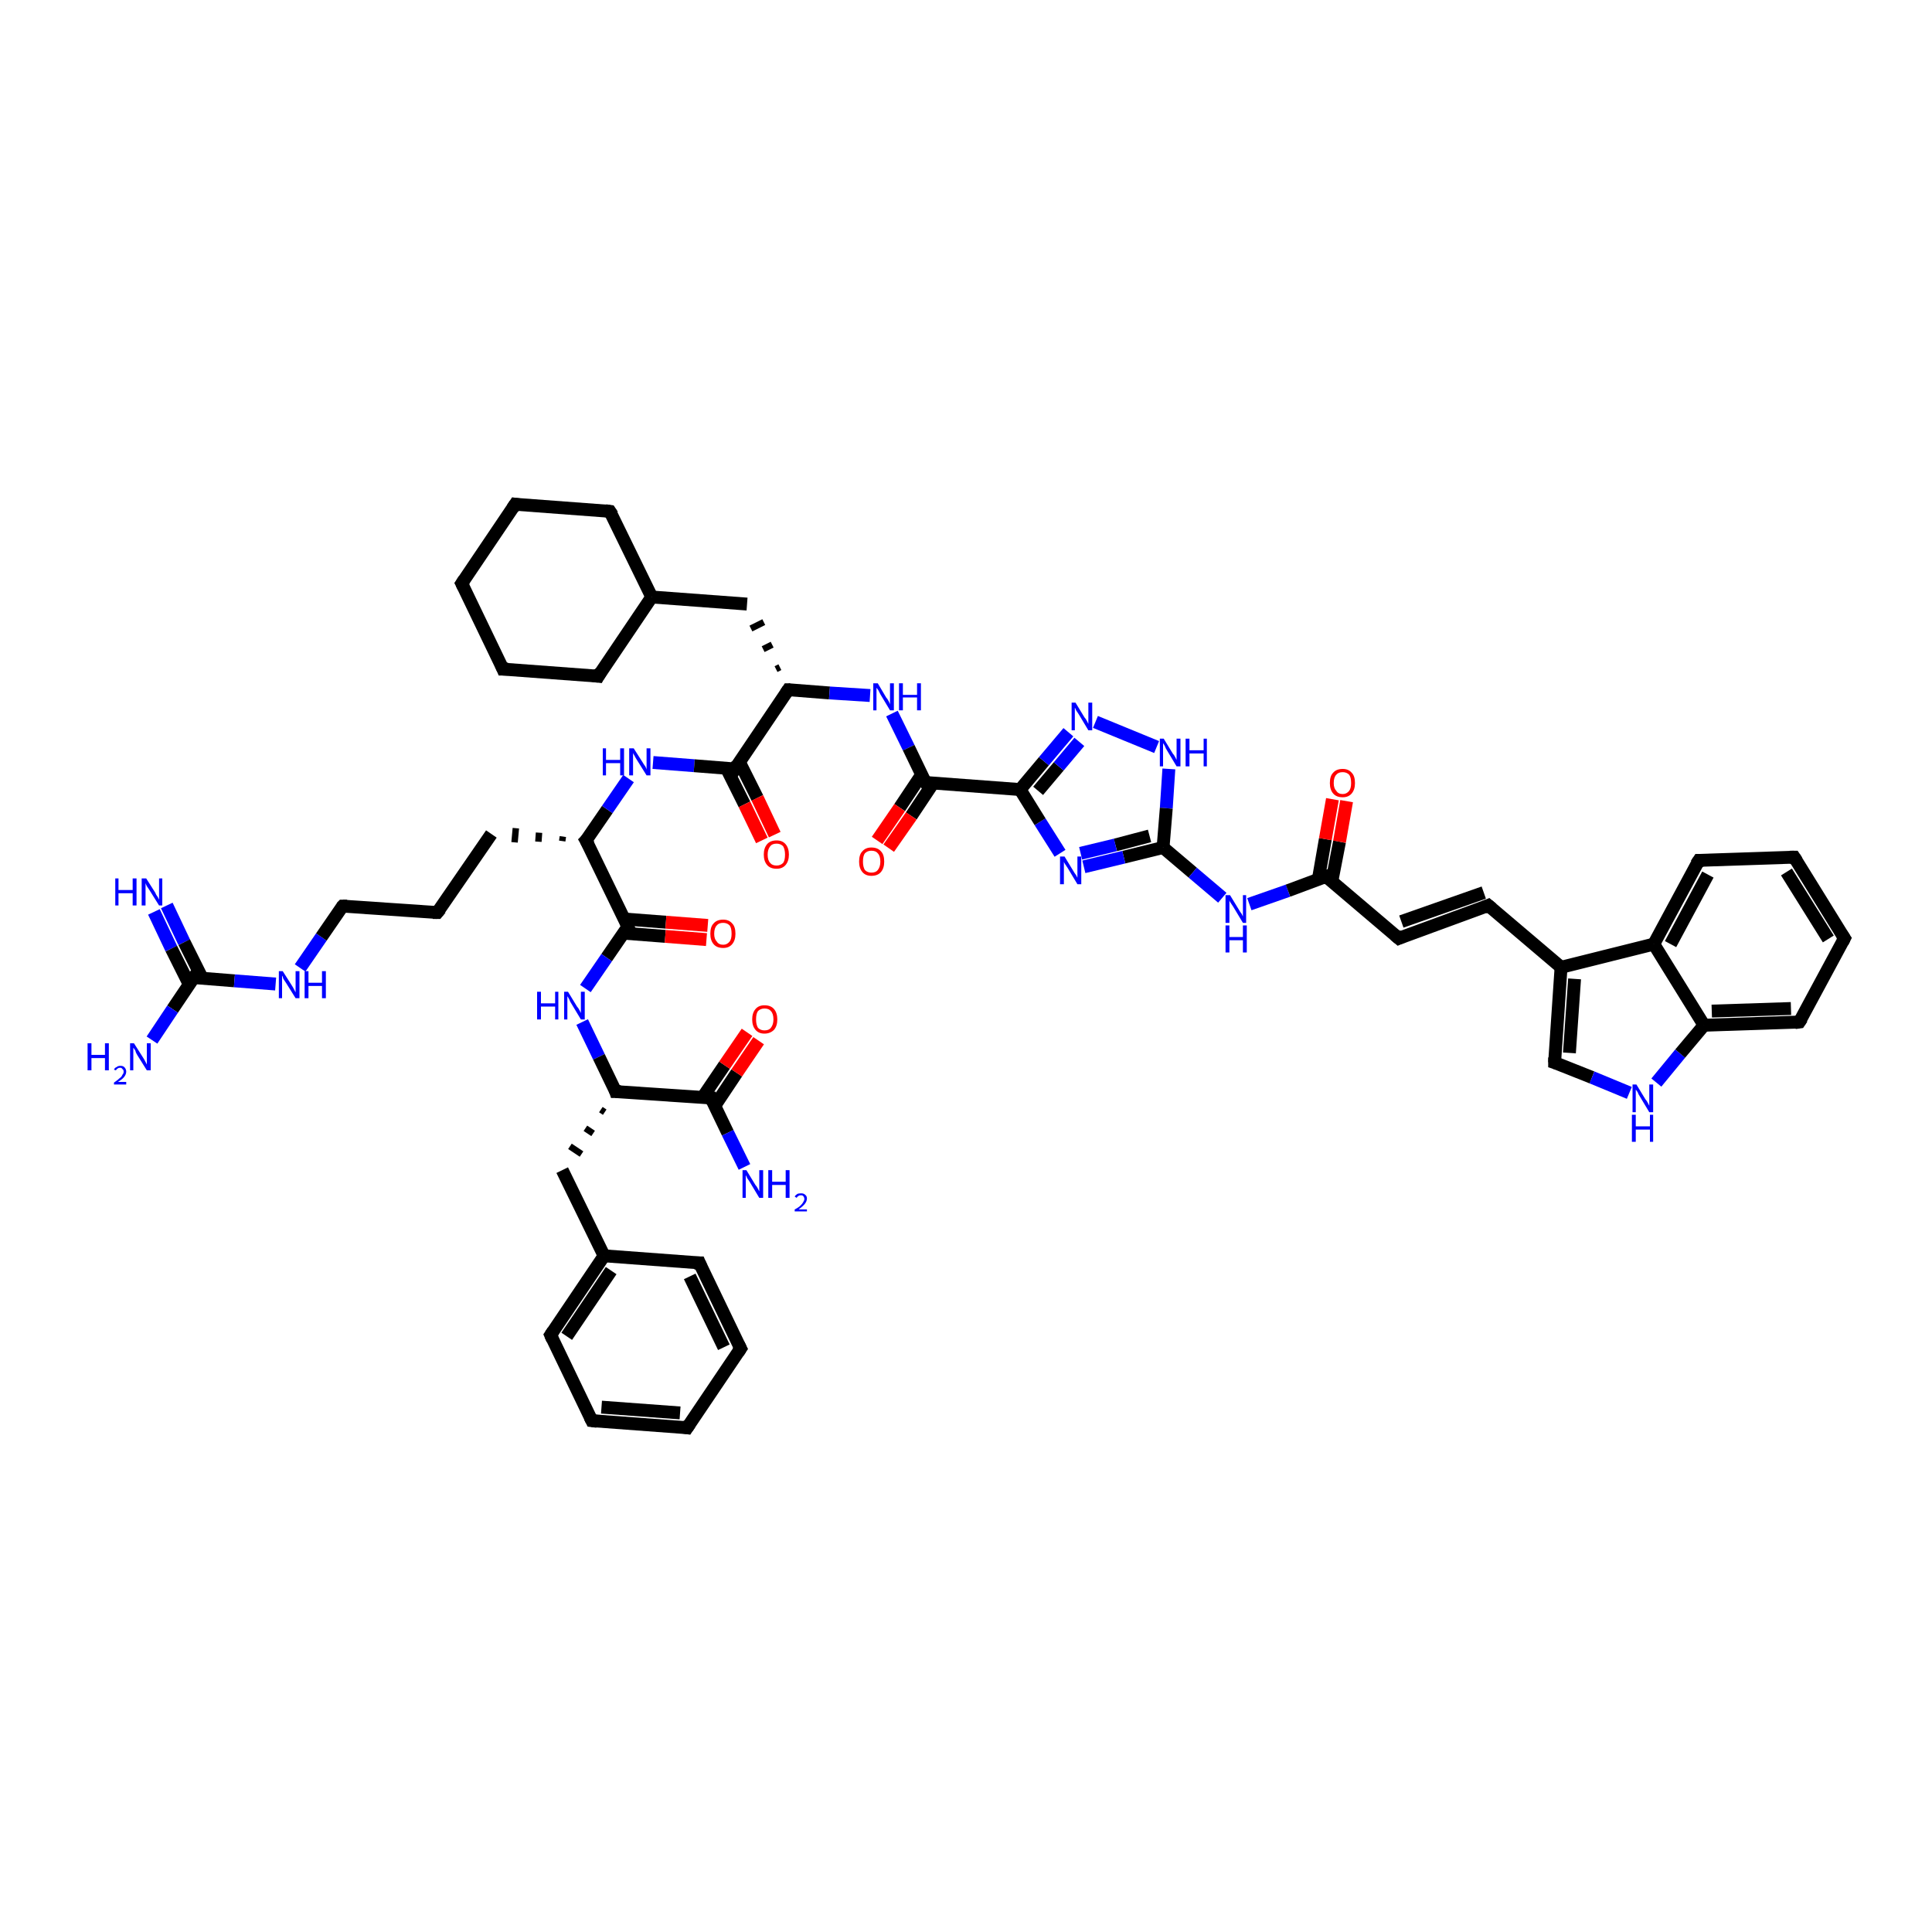 <?xml version='1.0' encoding='iso-8859-1'?>
<svg version='1.1' baseProfile='full'
              xmlns='http://www.w3.org/2000/svg'
                      xmlns:rdkit='http://www.rdkit.org/xml'
                      xmlns:xlink='http://www.w3.org/1999/xlink'
                  xml:space='preserve'
width='300px' height='300px' viewBox='0 0 300 300'>
<!-- END OF HEADER -->
<rect style='opacity:1.0;fill:#FFFFFF;stroke:none' width='300.0' height='300.0' x='0.0' y='0.0'> </rect>
<path class='bond-0 atom-0 atom-1' d='M 25.9,140.6 L 28.6,146.3' style='fill:none;fill-rule:evenodd;stroke:#0000FF;stroke-width:2.0px;stroke-linecap:butt;stroke-linejoin:miter;stroke-opacity:1' />
<path class='bond-0 atom-0 atom-1' d='M 28.6,146.3 L 31.4,151.9' style='fill:none;fill-rule:evenodd;stroke:#000000;stroke-width:2.0px;stroke-linecap:butt;stroke-linejoin:miter;stroke-opacity:1' />
<path class='bond-0 atom-0 atom-1' d='M 23.9,141.6 L 26.6,147.3' style='fill:none;fill-rule:evenodd;stroke:#0000FF;stroke-width:2.0px;stroke-linecap:butt;stroke-linejoin:miter;stroke-opacity:1' />
<path class='bond-0 atom-0 atom-1' d='M 26.6,147.3 L 29.4,152.9' style='fill:none;fill-rule:evenodd;stroke:#000000;stroke-width:2.0px;stroke-linecap:butt;stroke-linejoin:miter;stroke-opacity:1' />
<path class='bond-1 atom-1 atom-2' d='M 30.1,151.8 L 26.8,156.7' style='fill:none;fill-rule:evenodd;stroke:#000000;stroke-width:2.0px;stroke-linecap:butt;stroke-linejoin:miter;stroke-opacity:1' />
<path class='bond-1 atom-1 atom-2' d='M 26.8,156.7 L 23.6,161.5' style='fill:none;fill-rule:evenodd;stroke:#0000FF;stroke-width:2.0px;stroke-linecap:butt;stroke-linejoin:miter;stroke-opacity:1' />
<path class='bond-2 atom-1 atom-3' d='M 30.1,151.8 L 36.4,152.3' style='fill:none;fill-rule:evenodd;stroke:#000000;stroke-width:2.0px;stroke-linecap:butt;stroke-linejoin:miter;stroke-opacity:1' />
<path class='bond-2 atom-1 atom-3' d='M 36.4,152.3 L 42.8,152.8' style='fill:none;fill-rule:evenodd;stroke:#0000FF;stroke-width:2.0px;stroke-linecap:butt;stroke-linejoin:miter;stroke-opacity:1' />
<path class='bond-3 atom-3 atom-4' d='M 46.6,150.3 L 49.9,145.5' style='fill:none;fill-rule:evenodd;stroke:#0000FF;stroke-width:2.0px;stroke-linecap:butt;stroke-linejoin:miter;stroke-opacity:1' />
<path class='bond-3 atom-3 atom-4' d='M 49.9,145.5 L 53.2,140.7' style='fill:none;fill-rule:evenodd;stroke:#000000;stroke-width:2.0px;stroke-linecap:butt;stroke-linejoin:miter;stroke-opacity:1' />
<path class='bond-4 atom-4 atom-5' d='M 53.2,140.7 L 67.9,141.7' style='fill:none;fill-rule:evenodd;stroke:#000000;stroke-width:2.0px;stroke-linecap:butt;stroke-linejoin:miter;stroke-opacity:1' />
<path class='bond-5 atom-5 atom-6' d='M 67.9,141.7 L 76.3,129.5' style='fill:none;fill-rule:evenodd;stroke:#000000;stroke-width:2.0px;stroke-linecap:butt;stroke-linejoin:miter;stroke-opacity:1' />
<path class='bond-6 atom-7 atom-6' d='M 87.4,129.9 L 87.3,130.6' style='fill:none;fill-rule:evenodd;stroke:#000000;stroke-width:1.0px;stroke-linecap:butt;stroke-linejoin:miter;stroke-opacity:1' />
<path class='bond-6 atom-7 atom-6' d='M 83.7,129.3 L 83.6,130.7' style='fill:none;fill-rule:evenodd;stroke:#000000;stroke-width:1.0px;stroke-linecap:butt;stroke-linejoin:miter;stroke-opacity:1' />
<path class='bond-6 atom-7 atom-6' d='M 80.1,128.6 L 79.9,130.8' style='fill:none;fill-rule:evenodd;stroke:#000000;stroke-width:1.0px;stroke-linecap:butt;stroke-linejoin:miter;stroke-opacity:1' />
<path class='bond-7 atom-7 atom-8' d='M 91.0,130.5 L 94.3,125.7' style='fill:none;fill-rule:evenodd;stroke:#000000;stroke-width:2.0px;stroke-linecap:butt;stroke-linejoin:miter;stroke-opacity:1' />
<path class='bond-7 atom-7 atom-8' d='M 94.3,125.7 L 97.6,120.9' style='fill:none;fill-rule:evenodd;stroke:#0000FF;stroke-width:2.0px;stroke-linecap:butt;stroke-linejoin:miter;stroke-opacity:1' />
<path class='bond-8 atom-8 atom-9' d='M 101.4,118.4 L 107.8,118.9' style='fill:none;fill-rule:evenodd;stroke:#0000FF;stroke-width:2.0px;stroke-linecap:butt;stroke-linejoin:miter;stroke-opacity:1' />
<path class='bond-8 atom-8 atom-9' d='M 107.8,118.9 L 114.1,119.4' style='fill:none;fill-rule:evenodd;stroke:#000000;stroke-width:2.0px;stroke-linecap:butt;stroke-linejoin:miter;stroke-opacity:1' />
<path class='bond-9 atom-9 atom-10' d='M 112.8,119.3 L 115.6,124.9' style='fill:none;fill-rule:evenodd;stroke:#000000;stroke-width:2.0px;stroke-linecap:butt;stroke-linejoin:miter;stroke-opacity:1' />
<path class='bond-9 atom-9 atom-10' d='M 115.6,124.9 L 118.3,130.5' style='fill:none;fill-rule:evenodd;stroke:#FF0000;stroke-width:2.0px;stroke-linecap:butt;stroke-linejoin:miter;stroke-opacity:1' />
<path class='bond-9 atom-9 atom-10' d='M 114.8,118.3 L 117.6,123.9' style='fill:none;fill-rule:evenodd;stroke:#000000;stroke-width:2.0px;stroke-linecap:butt;stroke-linejoin:miter;stroke-opacity:1' />
<path class='bond-9 atom-9 atom-10' d='M 117.6,123.9 L 120.3,129.6' style='fill:none;fill-rule:evenodd;stroke:#FF0000;stroke-width:2.0px;stroke-linecap:butt;stroke-linejoin:miter;stroke-opacity:1' />
<path class='bond-10 atom-9 atom-11' d='M 114.1,119.4 L 122.4,107.1' style='fill:none;fill-rule:evenodd;stroke:#000000;stroke-width:2.0px;stroke-linecap:butt;stroke-linejoin:miter;stroke-opacity:1' />
<path class='bond-11 atom-11 atom-12' d='M 121.1,103.6 L 120.5,103.9' style='fill:none;fill-rule:evenodd;stroke:#000000;stroke-width:1.0px;stroke-linecap:butt;stroke-linejoin:miter;stroke-opacity:1' />
<path class='bond-11 atom-11 atom-12' d='M 119.9,100.1 L 118.5,100.8' style='fill:none;fill-rule:evenodd;stroke:#000000;stroke-width:1.0px;stroke-linecap:butt;stroke-linejoin:miter;stroke-opacity:1' />
<path class='bond-11 atom-11 atom-12' d='M 118.6,96.6 L 116.6,97.6' style='fill:none;fill-rule:evenodd;stroke:#000000;stroke-width:1.0px;stroke-linecap:butt;stroke-linejoin:miter;stroke-opacity:1' />
<path class='bond-12 atom-12 atom-13' d='M 116.0,93.8 L 101.2,92.7' style='fill:none;fill-rule:evenodd;stroke:#000000;stroke-width:2.0px;stroke-linecap:butt;stroke-linejoin:miter;stroke-opacity:1' />
<path class='bond-13 atom-13 atom-14' d='M 101.2,92.7 L 94.7,79.4' style='fill:none;fill-rule:evenodd;stroke:#000000;stroke-width:2.0px;stroke-linecap:butt;stroke-linejoin:miter;stroke-opacity:1' />
<path class='bond-14 atom-14 atom-15' d='M 94.7,79.4 L 80.0,78.3' style='fill:none;fill-rule:evenodd;stroke:#000000;stroke-width:2.0px;stroke-linecap:butt;stroke-linejoin:miter;stroke-opacity:1' />
<path class='bond-15 atom-15 atom-16' d='M 80.0,78.3 L 71.7,90.6' style='fill:none;fill-rule:evenodd;stroke:#000000;stroke-width:2.0px;stroke-linecap:butt;stroke-linejoin:miter;stroke-opacity:1' />
<path class='bond-16 atom-16 atom-17' d='M 71.7,90.6 L 78.1,103.9' style='fill:none;fill-rule:evenodd;stroke:#000000;stroke-width:2.0px;stroke-linecap:butt;stroke-linejoin:miter;stroke-opacity:1' />
<path class='bond-17 atom-17 atom-18' d='M 78.1,103.9 L 92.9,105.0' style='fill:none;fill-rule:evenodd;stroke:#000000;stroke-width:2.0px;stroke-linecap:butt;stroke-linejoin:miter;stroke-opacity:1' />
<path class='bond-18 atom-11 atom-19' d='M 122.4,107.1 L 128.8,107.6' style='fill:none;fill-rule:evenodd;stroke:#000000;stroke-width:2.0px;stroke-linecap:butt;stroke-linejoin:miter;stroke-opacity:1' />
<path class='bond-18 atom-11 atom-19' d='M 128.8,107.6 L 135.1,108.0' style='fill:none;fill-rule:evenodd;stroke:#0000FF;stroke-width:2.0px;stroke-linecap:butt;stroke-linejoin:miter;stroke-opacity:1' />
<path class='bond-19 atom-19 atom-20' d='M 138.5,110.8 L 141.1,116.1' style='fill:none;fill-rule:evenodd;stroke:#0000FF;stroke-width:2.0px;stroke-linecap:butt;stroke-linejoin:miter;stroke-opacity:1' />
<path class='bond-19 atom-19 atom-20' d='M 141.1,116.1 L 143.7,121.5' style='fill:none;fill-rule:evenodd;stroke:#000000;stroke-width:2.0px;stroke-linecap:butt;stroke-linejoin:miter;stroke-opacity:1' />
<path class='bond-20 atom-20 atom-21' d='M 143.1,120.3 L 139.7,125.4' style='fill:none;fill-rule:evenodd;stroke:#000000;stroke-width:2.0px;stroke-linecap:butt;stroke-linejoin:miter;stroke-opacity:1' />
<path class='bond-20 atom-20 atom-21' d='M 139.7,125.4 L 136.2,130.5' style='fill:none;fill-rule:evenodd;stroke:#FF0000;stroke-width:2.0px;stroke-linecap:butt;stroke-linejoin:miter;stroke-opacity:1' />
<path class='bond-20 atom-20 atom-21' d='M 144.9,121.6 L 141.5,126.7' style='fill:none;fill-rule:evenodd;stroke:#000000;stroke-width:2.0px;stroke-linecap:butt;stroke-linejoin:miter;stroke-opacity:1' />
<path class='bond-20 atom-20 atom-21' d='M 141.5,126.7 L 138.0,131.7' style='fill:none;fill-rule:evenodd;stroke:#FF0000;stroke-width:2.0px;stroke-linecap:butt;stroke-linejoin:miter;stroke-opacity:1' />
<path class='bond-21 atom-20 atom-22' d='M 143.7,121.5 L 158.4,122.6' style='fill:none;fill-rule:evenodd;stroke:#000000;stroke-width:2.0px;stroke-linecap:butt;stroke-linejoin:miter;stroke-opacity:1' />
<path class='bond-22 atom-22 atom-23' d='M 158.4,122.6 L 162.1,118.2' style='fill:none;fill-rule:evenodd;stroke:#000000;stroke-width:2.0px;stroke-linecap:butt;stroke-linejoin:miter;stroke-opacity:1' />
<path class='bond-22 atom-22 atom-23' d='M 162.1,118.2 L 165.9,113.7' style='fill:none;fill-rule:evenodd;stroke:#0000FF;stroke-width:2.0px;stroke-linecap:butt;stroke-linejoin:miter;stroke-opacity:1' />
<path class='bond-22 atom-22 atom-23' d='M 161.2,122.8 L 164.4,119.0' style='fill:none;fill-rule:evenodd;stroke:#000000;stroke-width:2.0px;stroke-linecap:butt;stroke-linejoin:miter;stroke-opacity:1' />
<path class='bond-22 atom-22 atom-23' d='M 164.4,119.0 L 167.6,115.2' style='fill:none;fill-rule:evenodd;stroke:#0000FF;stroke-width:2.0px;stroke-linecap:butt;stroke-linejoin:miter;stroke-opacity:1' />
<path class='bond-23 atom-23 atom-24' d='M 170.1,112.1 L 179.6,116.0' style='fill:none;fill-rule:evenodd;stroke:#0000FF;stroke-width:2.0px;stroke-linecap:butt;stroke-linejoin:miter;stroke-opacity:1' />
<path class='bond-24 atom-24 atom-25' d='M 181.5,119.4 L 181.1,125.5' style='fill:none;fill-rule:evenodd;stroke:#0000FF;stroke-width:2.0px;stroke-linecap:butt;stroke-linejoin:miter;stroke-opacity:1' />
<path class='bond-24 atom-24 atom-25' d='M 181.1,125.5 L 180.6,131.6' style='fill:none;fill-rule:evenodd;stroke:#000000;stroke-width:2.0px;stroke-linecap:butt;stroke-linejoin:miter;stroke-opacity:1' />
<path class='bond-25 atom-25 atom-26' d='M 180.6,131.6 L 185.2,135.5' style='fill:none;fill-rule:evenodd;stroke:#000000;stroke-width:2.0px;stroke-linecap:butt;stroke-linejoin:miter;stroke-opacity:1' />
<path class='bond-25 atom-25 atom-26' d='M 185.2,135.5 L 189.8,139.4' style='fill:none;fill-rule:evenodd;stroke:#0000FF;stroke-width:2.0px;stroke-linecap:butt;stroke-linejoin:miter;stroke-opacity:1' />
<path class='bond-26 atom-26 atom-27' d='M 194.0,140.4 L 200.0,138.3' style='fill:none;fill-rule:evenodd;stroke:#0000FF;stroke-width:2.0px;stroke-linecap:butt;stroke-linejoin:miter;stroke-opacity:1' />
<path class='bond-26 atom-26 atom-27' d='M 200.0,138.3 L 205.9,136.1' style='fill:none;fill-rule:evenodd;stroke:#000000;stroke-width:2.0px;stroke-linecap:butt;stroke-linejoin:miter;stroke-opacity:1' />
<path class='bond-27 atom-27 atom-28' d='M 206.8,136.9 L 208.0,130.7' style='fill:none;fill-rule:evenodd;stroke:#000000;stroke-width:2.0px;stroke-linecap:butt;stroke-linejoin:miter;stroke-opacity:1' />
<path class='bond-27 atom-27 atom-28' d='M 208.0,130.7 L 209.1,124.4' style='fill:none;fill-rule:evenodd;stroke:#FF0000;stroke-width:2.0px;stroke-linecap:butt;stroke-linejoin:miter;stroke-opacity:1' />
<path class='bond-27 atom-27 atom-28' d='M 204.7,136.6 L 205.8,130.3' style='fill:none;fill-rule:evenodd;stroke:#000000;stroke-width:2.0px;stroke-linecap:butt;stroke-linejoin:miter;stroke-opacity:1' />
<path class='bond-27 atom-27 atom-28' d='M 205.8,130.3 L 206.9,124.1' style='fill:none;fill-rule:evenodd;stroke:#FF0000;stroke-width:2.0px;stroke-linecap:butt;stroke-linejoin:miter;stroke-opacity:1' />
<path class='bond-28 atom-27 atom-29' d='M 205.9,136.1 L 217.2,145.7' style='fill:none;fill-rule:evenodd;stroke:#000000;stroke-width:2.0px;stroke-linecap:butt;stroke-linejoin:miter;stroke-opacity:1' />
<path class='bond-29 atom-29 atom-30' d='M 217.2,145.7 L 231.1,140.6' style='fill:none;fill-rule:evenodd;stroke:#000000;stroke-width:2.0px;stroke-linecap:butt;stroke-linejoin:miter;stroke-opacity:1' />
<path class='bond-29 atom-29 atom-30' d='M 217.6,143.1 L 230.4,138.6' style='fill:none;fill-rule:evenodd;stroke:#000000;stroke-width:2.0px;stroke-linecap:butt;stroke-linejoin:miter;stroke-opacity:1' />
<path class='bond-30 atom-30 atom-31' d='M 231.1,140.6 L 242.4,150.2' style='fill:none;fill-rule:evenodd;stroke:#000000;stroke-width:2.0px;stroke-linecap:butt;stroke-linejoin:miter;stroke-opacity:1' />
<path class='bond-31 atom-31 atom-32' d='M 242.4,150.2 L 241.4,165.0' style='fill:none;fill-rule:evenodd;stroke:#000000;stroke-width:2.0px;stroke-linecap:butt;stroke-linejoin:miter;stroke-opacity:1' />
<path class='bond-31 atom-31 atom-32' d='M 244.5,152.0 L 243.7,163.5' style='fill:none;fill-rule:evenodd;stroke:#000000;stroke-width:2.0px;stroke-linecap:butt;stroke-linejoin:miter;stroke-opacity:1' />
<path class='bond-32 atom-32 atom-33' d='M 241.4,165.0 L 247.2,167.3' style='fill:none;fill-rule:evenodd;stroke:#000000;stroke-width:2.0px;stroke-linecap:butt;stroke-linejoin:miter;stroke-opacity:1' />
<path class='bond-32 atom-32 atom-33' d='M 247.2,167.3 L 253.0,169.7' style='fill:none;fill-rule:evenodd;stroke:#0000FF;stroke-width:2.0px;stroke-linecap:butt;stroke-linejoin:miter;stroke-opacity:1' />
<path class='bond-33 atom-33 atom-34' d='M 257.2,168.1 L 260.9,163.6' style='fill:none;fill-rule:evenodd;stroke:#0000FF;stroke-width:2.0px;stroke-linecap:butt;stroke-linejoin:miter;stroke-opacity:1' />
<path class='bond-33 atom-33 atom-34' d='M 260.9,163.6 L 264.6,159.2' style='fill:none;fill-rule:evenodd;stroke:#000000;stroke-width:2.0px;stroke-linecap:butt;stroke-linejoin:miter;stroke-opacity:1' />
<path class='bond-34 atom-34 atom-35' d='M 264.6,159.2 L 279.4,158.7' style='fill:none;fill-rule:evenodd;stroke:#000000;stroke-width:2.0px;stroke-linecap:butt;stroke-linejoin:miter;stroke-opacity:1' />
<path class='bond-34 atom-34 atom-35' d='M 265.8,157.0 L 278.1,156.6' style='fill:none;fill-rule:evenodd;stroke:#000000;stroke-width:2.0px;stroke-linecap:butt;stroke-linejoin:miter;stroke-opacity:1' />
<path class='bond-35 atom-35 atom-36' d='M 279.4,158.7 L 286.4,145.7' style='fill:none;fill-rule:evenodd;stroke:#000000;stroke-width:2.0px;stroke-linecap:butt;stroke-linejoin:miter;stroke-opacity:1' />
<path class='bond-36 atom-36 atom-37' d='M 286.4,145.7 L 278.6,133.1' style='fill:none;fill-rule:evenodd;stroke:#000000;stroke-width:2.0px;stroke-linecap:butt;stroke-linejoin:miter;stroke-opacity:1' />
<path class='bond-36 atom-36 atom-37' d='M 283.9,145.8 L 277.4,135.4' style='fill:none;fill-rule:evenodd;stroke:#000000;stroke-width:2.0px;stroke-linecap:butt;stroke-linejoin:miter;stroke-opacity:1' />
<path class='bond-37 atom-37 atom-38' d='M 278.6,133.1 L 263.8,133.6' style='fill:none;fill-rule:evenodd;stroke:#000000;stroke-width:2.0px;stroke-linecap:butt;stroke-linejoin:miter;stroke-opacity:1' />
<path class='bond-38 atom-38 atom-39' d='M 263.8,133.6 L 256.8,146.6' style='fill:none;fill-rule:evenodd;stroke:#000000;stroke-width:2.0px;stroke-linecap:butt;stroke-linejoin:miter;stroke-opacity:1' />
<path class='bond-38 atom-38 atom-39' d='M 265.2,135.8 L 259.4,146.6' style='fill:none;fill-rule:evenodd;stroke:#000000;stroke-width:2.0px;stroke-linecap:butt;stroke-linejoin:miter;stroke-opacity:1' />
<path class='bond-39 atom-25 atom-40' d='M 180.6,131.6 L 174.5,133.1' style='fill:none;fill-rule:evenodd;stroke:#000000;stroke-width:2.0px;stroke-linecap:butt;stroke-linejoin:miter;stroke-opacity:1' />
<path class='bond-39 atom-25 atom-40' d='M 174.5,133.1 L 168.3,134.6' style='fill:none;fill-rule:evenodd;stroke:#0000FF;stroke-width:2.0px;stroke-linecap:butt;stroke-linejoin:miter;stroke-opacity:1' />
<path class='bond-39 atom-25 atom-40' d='M 178.5,129.8 L 173.2,131.2' style='fill:none;fill-rule:evenodd;stroke:#000000;stroke-width:2.0px;stroke-linecap:butt;stroke-linejoin:miter;stroke-opacity:1' />
<path class='bond-39 atom-25 atom-40' d='M 173.2,131.2 L 167.8,132.5' style='fill:none;fill-rule:evenodd;stroke:#0000FF;stroke-width:2.0px;stroke-linecap:butt;stroke-linejoin:miter;stroke-opacity:1' />
<path class='bond-40 atom-7 atom-41' d='M 91.0,130.5 L 97.5,143.9' style='fill:none;fill-rule:evenodd;stroke:#000000;stroke-width:2.0px;stroke-linecap:butt;stroke-linejoin:miter;stroke-opacity:1' />
<path class='bond-41 atom-41 atom-42' d='M 96.8,144.9 L 103.3,145.4' style='fill:none;fill-rule:evenodd;stroke:#000000;stroke-width:2.0px;stroke-linecap:butt;stroke-linejoin:miter;stroke-opacity:1' />
<path class='bond-41 atom-41 atom-42' d='M 103.3,145.4 L 109.7,145.9' style='fill:none;fill-rule:evenodd;stroke:#FF0000;stroke-width:2.0px;stroke-linecap:butt;stroke-linejoin:miter;stroke-opacity:1' />
<path class='bond-41 atom-41 atom-42' d='M 96.9,142.7 L 103.4,143.2' style='fill:none;fill-rule:evenodd;stroke:#000000;stroke-width:2.0px;stroke-linecap:butt;stroke-linejoin:miter;stroke-opacity:1' />
<path class='bond-41 atom-41 atom-42' d='M 103.4,143.2 L 109.9,143.7' style='fill:none;fill-rule:evenodd;stroke:#FF0000;stroke-width:2.0px;stroke-linecap:butt;stroke-linejoin:miter;stroke-opacity:1' />
<path class='bond-42 atom-41 atom-43' d='M 97.5,143.9 L 94.2,148.7' style='fill:none;fill-rule:evenodd;stroke:#000000;stroke-width:2.0px;stroke-linecap:butt;stroke-linejoin:miter;stroke-opacity:1' />
<path class='bond-42 atom-41 atom-43' d='M 94.2,148.7 L 90.9,153.5' style='fill:none;fill-rule:evenodd;stroke:#0000FF;stroke-width:2.0px;stroke-linecap:butt;stroke-linejoin:miter;stroke-opacity:1' />
<path class='bond-43 atom-43 atom-44' d='M 90.4,158.7 L 93.0,164.1' style='fill:none;fill-rule:evenodd;stroke:#0000FF;stroke-width:2.0px;stroke-linecap:butt;stroke-linejoin:miter;stroke-opacity:1' />
<path class='bond-43 atom-43 atom-44' d='M 93.0,164.1 L 95.6,169.5' style='fill:none;fill-rule:evenodd;stroke:#000000;stroke-width:2.0px;stroke-linecap:butt;stroke-linejoin:miter;stroke-opacity:1' />
<path class='bond-44 atom-44 atom-45' d='M 93.3,172.3 L 93.9,172.7' style='fill:none;fill-rule:evenodd;stroke:#000000;stroke-width:1.0px;stroke-linecap:butt;stroke-linejoin:miter;stroke-opacity:1' />
<path class='bond-44 atom-44 atom-45' d='M 90.9,175.2 L 92.1,176.0' style='fill:none;fill-rule:evenodd;stroke:#000000;stroke-width:1.0px;stroke-linecap:butt;stroke-linejoin:miter;stroke-opacity:1' />
<path class='bond-44 atom-44 atom-45' d='M 88.5,178.0 L 90.3,179.2' style='fill:none;fill-rule:evenodd;stroke:#000000;stroke-width:1.0px;stroke-linecap:butt;stroke-linejoin:miter;stroke-opacity:1' />
<path class='bond-45 atom-45 atom-46' d='M 87.3,181.7 L 93.8,195.0' style='fill:none;fill-rule:evenodd;stroke:#000000;stroke-width:2.0px;stroke-linecap:butt;stroke-linejoin:miter;stroke-opacity:1' />
<path class='bond-46 atom-46 atom-47' d='M 93.8,195.0 L 85.5,207.3' style='fill:none;fill-rule:evenodd;stroke:#000000;stroke-width:2.0px;stroke-linecap:butt;stroke-linejoin:miter;stroke-opacity:1' />
<path class='bond-46 atom-46 atom-47' d='M 94.9,197.3 L 88.0,207.5' style='fill:none;fill-rule:evenodd;stroke:#000000;stroke-width:2.0px;stroke-linecap:butt;stroke-linejoin:miter;stroke-opacity:1' />
<path class='bond-47 atom-47 atom-48' d='M 85.5,207.3 L 91.9,220.6' style='fill:none;fill-rule:evenodd;stroke:#000000;stroke-width:2.0px;stroke-linecap:butt;stroke-linejoin:miter;stroke-opacity:1' />
<path class='bond-48 atom-48 atom-49' d='M 91.9,220.6 L 106.7,221.7' style='fill:none;fill-rule:evenodd;stroke:#000000;stroke-width:2.0px;stroke-linecap:butt;stroke-linejoin:miter;stroke-opacity:1' />
<path class='bond-48 atom-48 atom-49' d='M 93.4,218.5 L 105.6,219.4' style='fill:none;fill-rule:evenodd;stroke:#000000;stroke-width:2.0px;stroke-linecap:butt;stroke-linejoin:miter;stroke-opacity:1' />
<path class='bond-49 atom-49 atom-50' d='M 106.7,221.7 L 115.0,209.4' style='fill:none;fill-rule:evenodd;stroke:#000000;stroke-width:2.0px;stroke-linecap:butt;stroke-linejoin:miter;stroke-opacity:1' />
<path class='bond-50 atom-50 atom-51' d='M 115.0,209.4 L 108.6,196.1' style='fill:none;fill-rule:evenodd;stroke:#000000;stroke-width:2.0px;stroke-linecap:butt;stroke-linejoin:miter;stroke-opacity:1' />
<path class='bond-50 atom-50 atom-51' d='M 112.4,209.2 L 107.1,198.2' style='fill:none;fill-rule:evenodd;stroke:#000000;stroke-width:2.0px;stroke-linecap:butt;stroke-linejoin:miter;stroke-opacity:1' />
<path class='bond-51 atom-44 atom-52' d='M 95.6,169.5 L 110.4,170.5' style='fill:none;fill-rule:evenodd;stroke:#000000;stroke-width:2.0px;stroke-linecap:butt;stroke-linejoin:miter;stroke-opacity:1' />
<path class='bond-52 atom-52 atom-53' d='M 110.4,170.5 L 113.0,175.9' style='fill:none;fill-rule:evenodd;stroke:#000000;stroke-width:2.0px;stroke-linecap:butt;stroke-linejoin:miter;stroke-opacity:1' />
<path class='bond-52 atom-52 atom-53' d='M 113.0,175.9 L 115.6,181.2' style='fill:none;fill-rule:evenodd;stroke:#0000FF;stroke-width:2.0px;stroke-linecap:butt;stroke-linejoin:miter;stroke-opacity:1' />
<path class='bond-53 atom-52 atom-54' d='M 111.0,171.7 L 114.4,166.6' style='fill:none;fill-rule:evenodd;stroke:#000000;stroke-width:2.0px;stroke-linecap:butt;stroke-linejoin:miter;stroke-opacity:1' />
<path class='bond-53 atom-52 atom-54' d='M 114.4,166.6 L 117.8,161.6' style='fill:none;fill-rule:evenodd;stroke:#FF0000;stroke-width:2.0px;stroke-linecap:butt;stroke-linejoin:miter;stroke-opacity:1' />
<path class='bond-53 atom-52 atom-54' d='M 109.1,170.4 L 112.5,165.4' style='fill:none;fill-rule:evenodd;stroke:#000000;stroke-width:2.0px;stroke-linecap:butt;stroke-linejoin:miter;stroke-opacity:1' />
<path class='bond-53 atom-52 atom-54' d='M 112.5,165.4 L 116.0,160.3' style='fill:none;fill-rule:evenodd;stroke:#FF0000;stroke-width:2.0px;stroke-linecap:butt;stroke-linejoin:miter;stroke-opacity:1' />
<path class='bond-54 atom-18 atom-13' d='M 92.9,105.0 L 101.2,92.7' style='fill:none;fill-rule:evenodd;stroke:#000000;stroke-width:2.0px;stroke-linecap:butt;stroke-linejoin:miter;stroke-opacity:1' />
<path class='bond-55 atom-40 atom-22' d='M 164.6,132.5 L 161.5,127.6' style='fill:none;fill-rule:evenodd;stroke:#0000FF;stroke-width:2.0px;stroke-linecap:butt;stroke-linejoin:miter;stroke-opacity:1' />
<path class='bond-55 atom-40 atom-22' d='M 161.5,127.6 L 158.4,122.6' style='fill:none;fill-rule:evenodd;stroke:#000000;stroke-width:2.0px;stroke-linecap:butt;stroke-linejoin:miter;stroke-opacity:1' />
<path class='bond-56 atom-51 atom-46' d='M 108.6,196.1 L 93.8,195.0' style='fill:none;fill-rule:evenodd;stroke:#000000;stroke-width:2.0px;stroke-linecap:butt;stroke-linejoin:miter;stroke-opacity:1' />
<path class='bond-57 atom-39 atom-31' d='M 256.8,146.6 L 242.4,150.2' style='fill:none;fill-rule:evenodd;stroke:#000000;stroke-width:2.0px;stroke-linecap:butt;stroke-linejoin:miter;stroke-opacity:1' />
<path class='bond-58 atom-39 atom-34' d='M 256.8,146.6 L 264.6,159.2' style='fill:none;fill-rule:evenodd;stroke:#000000;stroke-width:2.0px;stroke-linecap:butt;stroke-linejoin:miter;stroke-opacity:1' />
<path d='M 29.9,152.1 L 30.1,151.8 L 30.4,151.9' style='fill:none;stroke:#000000;stroke-width:2.0px;stroke-linecap:butt;stroke-linejoin:miter;stroke-opacity:1;' />
<path d='M 53.0,140.9 L 53.2,140.7 L 53.9,140.7' style='fill:none;stroke:#000000;stroke-width:2.0px;stroke-linecap:butt;stroke-linejoin:miter;stroke-opacity:1;' />
<path d='M 67.2,141.7 L 67.9,141.7 L 68.4,141.1' style='fill:none;stroke:#000000;stroke-width:2.0px;stroke-linecap:butt;stroke-linejoin:miter;stroke-opacity:1;' />
<path d='M 91.2,130.3 L 91.0,130.5 L 91.4,131.2' style='fill:none;stroke:#000000;stroke-width:2.0px;stroke-linecap:butt;stroke-linejoin:miter;stroke-opacity:1;' />
<path d='M 113.8,119.3 L 114.1,119.4 L 114.5,118.7' style='fill:none;stroke:#000000;stroke-width:2.0px;stroke-linecap:butt;stroke-linejoin:miter;stroke-opacity:1;' />
<path d='M 122.0,107.7 L 122.4,107.1 L 122.7,107.1' style='fill:none;stroke:#000000;stroke-width:2.0px;stroke-linecap:butt;stroke-linejoin:miter;stroke-opacity:1;' />
<path d='M 95.1,80.0 L 94.7,79.4 L 94.0,79.3' style='fill:none;stroke:#000000;stroke-width:2.0px;stroke-linecap:butt;stroke-linejoin:miter;stroke-opacity:1;' />
<path d='M 80.7,78.4 L 80.0,78.3 L 79.6,78.9' style='fill:none;stroke:#000000;stroke-width:2.0px;stroke-linecap:butt;stroke-linejoin:miter;stroke-opacity:1;' />
<path d='M 72.1,90.0 L 71.7,90.6 L 72.0,91.2' style='fill:none;stroke:#000000;stroke-width:2.0px;stroke-linecap:butt;stroke-linejoin:miter;stroke-opacity:1;' />
<path d='M 77.8,103.2 L 78.1,103.9 L 78.9,103.9' style='fill:none;stroke:#000000;stroke-width:2.0px;stroke-linecap:butt;stroke-linejoin:miter;stroke-opacity:1;' />
<path d='M 92.1,104.9 L 92.9,105.0 L 93.3,104.3' style='fill:none;stroke:#000000;stroke-width:2.0px;stroke-linecap:butt;stroke-linejoin:miter;stroke-opacity:1;' />
<path d='M 143.5,121.2 L 143.7,121.5 L 144.4,121.6' style='fill:none;stroke:#000000;stroke-width:2.0px;stroke-linecap:butt;stroke-linejoin:miter;stroke-opacity:1;' />
<path d='M 205.6,136.2 L 205.9,136.1 L 206.4,136.6' style='fill:none;stroke:#000000;stroke-width:2.0px;stroke-linecap:butt;stroke-linejoin:miter;stroke-opacity:1;' />
<path d='M 216.6,145.2 L 217.2,145.7 L 217.9,145.4' style='fill:none;stroke:#000000;stroke-width:2.0px;stroke-linecap:butt;stroke-linejoin:miter;stroke-opacity:1;' />
<path d='M 230.4,140.9 L 231.1,140.6 L 231.7,141.1' style='fill:none;stroke:#000000;stroke-width:2.0px;stroke-linecap:butt;stroke-linejoin:miter;stroke-opacity:1;' />
<path d='M 241.4,164.2 L 241.4,165.0 L 241.7,165.1' style='fill:none;stroke:#000000;stroke-width:2.0px;stroke-linecap:butt;stroke-linejoin:miter;stroke-opacity:1;' />
<path d='M 278.7,158.8 L 279.4,158.7 L 279.8,158.1' style='fill:none;stroke:#000000;stroke-width:2.0px;stroke-linecap:butt;stroke-linejoin:miter;stroke-opacity:1;' />
<path d='M 286.1,146.3 L 286.4,145.7 L 286.0,145.1' style='fill:none;stroke:#000000;stroke-width:2.0px;stroke-linecap:butt;stroke-linejoin:miter;stroke-opacity:1;' />
<path d='M 279.0,133.7 L 278.6,133.1 L 277.9,133.1' style='fill:none;stroke:#000000;stroke-width:2.0px;stroke-linecap:butt;stroke-linejoin:miter;stroke-opacity:1;' />
<path d='M 264.5,133.6 L 263.8,133.6 L 263.4,134.2' style='fill:none;stroke:#000000;stroke-width:2.0px;stroke-linecap:butt;stroke-linejoin:miter;stroke-opacity:1;' />
<path d='M 97.2,143.2 L 97.5,143.9 L 97.3,144.1' style='fill:none;stroke:#000000;stroke-width:2.0px;stroke-linecap:butt;stroke-linejoin:miter;stroke-opacity:1;' />
<path d='M 95.5,169.2 L 95.6,169.5 L 96.4,169.5' style='fill:none;stroke:#000000;stroke-width:2.0px;stroke-linecap:butt;stroke-linejoin:miter;stroke-opacity:1;' />
<path d='M 85.9,206.7 L 85.5,207.3 L 85.8,208.0' style='fill:none;stroke:#000000;stroke-width:2.0px;stroke-linecap:butt;stroke-linejoin:miter;stroke-opacity:1;' />
<path d='M 91.6,220.0 L 91.9,220.6 L 92.7,220.7' style='fill:none;stroke:#000000;stroke-width:2.0px;stroke-linecap:butt;stroke-linejoin:miter;stroke-opacity:1;' />
<path d='M 106.0,221.6 L 106.7,221.7 L 107.1,221.1' style='fill:none;stroke:#000000;stroke-width:2.0px;stroke-linecap:butt;stroke-linejoin:miter;stroke-opacity:1;' />
<path d='M 114.6,210.0 L 115.0,209.4 L 114.7,208.8' style='fill:none;stroke:#000000;stroke-width:2.0px;stroke-linecap:butt;stroke-linejoin:miter;stroke-opacity:1;' />
<path d='M 108.9,196.8 L 108.6,196.1 L 107.8,196.1' style='fill:none;stroke:#000000;stroke-width:2.0px;stroke-linecap:butt;stroke-linejoin:miter;stroke-opacity:1;' />
<path d='M 109.7,170.5 L 110.4,170.5 L 110.5,170.8' style='fill:none;stroke:#000000;stroke-width:2.0px;stroke-linecap:butt;stroke-linejoin:miter;stroke-opacity:1;' />
<path class='atom-0' d='M 17.9 136.4
L 18.4 136.4
L 18.4 138.2
L 20.6 138.2
L 20.6 136.4
L 21.2 136.4
L 21.2 140.6
L 20.6 140.6
L 20.6 138.7
L 18.4 138.7
L 18.4 140.6
L 17.9 140.6
L 17.9 136.4
' fill='#0000FF'/>
<path class='atom-0' d='M 22.7 136.4
L 24.1 138.6
Q 24.2 138.9, 24.5 139.3
Q 24.7 139.7, 24.7 139.7
L 24.7 136.4
L 25.2 136.4
L 25.2 140.6
L 24.7 140.6
L 23.2 138.2
Q 23.0 137.9, 22.8 137.6
Q 22.6 137.2, 22.6 137.1
L 22.6 140.6
L 22.0 140.6
L 22.0 136.4
L 22.7 136.4
' fill='#0000FF'/>
<path class='atom-2' d='M 13.6 162.0
L 14.2 162.0
L 14.2 163.8
L 16.3 163.8
L 16.3 162.0
L 16.9 162.0
L 16.9 166.2
L 16.3 166.2
L 16.3 164.3
L 14.2 164.3
L 14.2 166.2
L 13.6 166.2
L 13.6 162.0
' fill='#0000FF'/>
<path class='atom-2' d='M 17.7 166.1
Q 17.8 165.8, 18.1 165.7
Q 18.3 165.5, 18.7 165.5
Q 19.1 165.5, 19.3 165.7
Q 19.6 166.0, 19.6 166.4
Q 19.6 166.8, 19.3 167.2
Q 19.0 167.6, 18.3 168.0
L 19.6 168.0
L 19.6 168.4
L 17.7 168.4
L 17.7 168.1
Q 18.3 167.7, 18.6 167.4
Q 18.9 167.2, 19.0 166.9
Q 19.2 166.7, 19.2 166.4
Q 19.2 166.1, 19.0 166.0
Q 18.9 165.8, 18.7 165.8
Q 18.4 165.8, 18.3 165.9
Q 18.1 166.0, 18.0 166.2
L 17.7 166.1
' fill='#0000FF'/>
<path class='atom-2' d='M 20.8 162.0
L 22.2 164.2
Q 22.4 164.5, 22.6 164.9
Q 22.8 165.3, 22.8 165.3
L 22.8 162.0
L 23.4 162.0
L 23.4 166.2
L 22.8 166.2
L 21.3 163.8
Q 21.1 163.5, 21.0 163.1
Q 20.8 162.8, 20.7 162.7
L 20.7 166.2
L 20.2 166.2
L 20.2 162.0
L 20.8 162.0
' fill='#0000FF'/>
<path class='atom-3' d='M 43.9 150.8
L 45.3 153.0
Q 45.5 153.3, 45.7 153.7
Q 45.9 154.1, 45.9 154.1
L 45.9 150.8
L 46.5 150.8
L 46.5 155.0
L 45.9 155.0
L 44.4 152.6
Q 44.2 152.3, 44.0 152.0
Q 43.9 151.6, 43.8 151.5
L 43.8 155.0
L 43.3 155.0
L 43.3 150.8
L 43.9 150.8
' fill='#0000FF'/>
<path class='atom-3' d='M 47.3 150.8
L 47.9 150.8
L 47.9 152.6
L 50.0 152.6
L 50.0 150.8
L 50.6 150.8
L 50.6 155.0
L 50.0 155.0
L 50.0 153.1
L 47.9 153.1
L 47.9 155.0
L 47.3 155.0
L 47.3 150.8
' fill='#0000FF'/>
<path class='atom-8' d='M 93.6 116.2
L 94.1 116.2
L 94.1 118.0
L 96.3 118.0
L 96.3 116.2
L 96.9 116.2
L 96.9 120.4
L 96.3 120.4
L 96.3 118.5
L 94.1 118.5
L 94.1 120.4
L 93.6 120.4
L 93.6 116.2
' fill='#0000FF'/>
<path class='atom-8' d='M 98.4 116.2
L 99.8 118.4
Q 99.9 118.6, 100.2 119.0
Q 100.4 119.4, 100.4 119.5
L 100.4 116.2
L 101.0 116.2
L 101.0 120.4
L 100.4 120.4
L 98.9 118.0
Q 98.7 117.7, 98.5 117.3
Q 98.3 117.0, 98.3 116.9
L 98.3 120.4
L 97.7 120.4
L 97.7 116.2
L 98.4 116.2
' fill='#0000FF'/>
<path class='atom-10' d='M 118.6 132.7
Q 118.6 131.7, 119.1 131.1
Q 119.6 130.5, 120.6 130.5
Q 121.5 130.5, 122.0 131.1
Q 122.5 131.7, 122.5 132.7
Q 122.5 133.7, 122.0 134.3
Q 121.5 134.9, 120.6 134.9
Q 119.6 134.9, 119.1 134.3
Q 118.6 133.7, 118.6 132.7
M 120.6 134.4
Q 121.2 134.4, 121.6 134.0
Q 121.9 133.6, 121.9 132.7
Q 121.9 131.9, 121.6 131.4
Q 121.2 131.0, 120.6 131.0
Q 119.9 131.0, 119.6 131.4
Q 119.2 131.9, 119.2 132.7
Q 119.2 133.6, 119.6 134.0
Q 119.9 134.4, 120.6 134.4
' fill='#FF0000'/>
<path class='atom-19' d='M 136.3 106.1
L 137.6 108.3
Q 137.8 108.5, 138.0 108.9
Q 138.2 109.3, 138.2 109.4
L 138.2 106.1
L 138.8 106.1
L 138.8 110.3
L 138.2 110.3
L 136.7 107.8
Q 136.6 107.6, 136.4 107.2
Q 136.2 106.9, 136.1 106.8
L 136.1 110.3
L 135.6 110.3
L 135.6 106.1
L 136.3 106.1
' fill='#0000FF'/>
<path class='atom-19' d='M 139.6 106.1
L 140.2 106.1
L 140.2 107.9
L 142.4 107.9
L 142.4 106.1
L 143.0 106.1
L 143.0 110.3
L 142.4 110.3
L 142.4 108.3
L 140.2 108.3
L 140.2 110.3
L 139.6 110.3
L 139.6 106.1
' fill='#0000FF'/>
<path class='atom-21' d='M 133.4 133.8
Q 133.4 132.7, 133.9 132.2
Q 134.4 131.6, 135.3 131.6
Q 136.3 131.6, 136.8 132.2
Q 137.3 132.7, 137.3 133.8
Q 137.3 134.8, 136.8 135.4
Q 136.3 136.0, 135.3 136.0
Q 134.4 136.0, 133.9 135.4
Q 133.4 134.8, 133.4 133.8
M 135.3 135.5
Q 136.0 135.5, 136.3 135.1
Q 136.7 134.6, 136.7 133.8
Q 136.7 132.9, 136.3 132.5
Q 136.0 132.1, 135.3 132.1
Q 134.7 132.1, 134.3 132.5
Q 134.0 132.9, 134.0 133.8
Q 134.0 134.6, 134.3 135.1
Q 134.7 135.5, 135.3 135.5
' fill='#FF0000'/>
<path class='atom-23' d='M 167.0 109.1
L 168.4 111.4
Q 168.6 111.6, 168.8 112.0
Q 169.0 112.4, 169.0 112.4
L 169.0 109.1
L 169.6 109.1
L 169.6 113.4
L 169.0 113.4
L 167.5 110.9
Q 167.3 110.6, 167.1 110.3
Q 167.0 110.0, 166.9 109.9
L 166.9 113.4
L 166.4 113.4
L 166.4 109.1
L 167.0 109.1
' fill='#0000FF'/>
<path class='atom-24' d='M 180.7 114.7
L 182.1 117.0
Q 182.3 117.2, 182.5 117.6
Q 182.7 118.0, 182.7 118.0
L 182.7 114.7
L 183.3 114.7
L 183.3 119.0
L 182.7 119.0
L 181.2 116.5
Q 181.0 116.2, 180.9 115.9
Q 180.7 115.5, 180.6 115.4
L 180.6 119.0
L 180.1 119.0
L 180.1 114.7
L 180.7 114.7
' fill='#0000FF'/>
<path class='atom-24' d='M 184.1 114.7
L 184.7 114.7
L 184.7 116.5
L 186.9 116.5
L 186.9 114.7
L 187.4 114.7
L 187.4 119.0
L 186.9 119.0
L 186.9 117.0
L 184.7 117.0
L 184.7 119.0
L 184.1 119.0
L 184.1 114.7
' fill='#0000FF'/>
<path class='atom-26' d='M 191.0 139.0
L 192.4 141.3
Q 192.5 141.5, 192.8 141.9
Q 193.0 142.3, 193.0 142.3
L 193.0 139.0
L 193.5 139.0
L 193.5 143.3
L 193.0 143.3
L 191.5 140.8
Q 191.3 140.5, 191.1 140.2
Q 190.9 139.9, 190.9 139.8
L 190.9 143.3
L 190.3 143.3
L 190.3 139.0
L 191.0 139.0
' fill='#0000FF'/>
<path class='atom-26' d='M 190.3 143.7
L 190.9 143.7
L 190.9 145.5
L 193.0 145.5
L 193.0 143.7
L 193.6 143.7
L 193.6 147.9
L 193.0 147.9
L 193.0 146.0
L 190.9 146.0
L 190.9 147.9
L 190.3 147.9
L 190.3 143.7
' fill='#0000FF'/>
<path class='atom-28' d='M 206.5 121.6
Q 206.5 120.5, 207.0 120.0
Q 207.5 119.4, 208.5 119.4
Q 209.4 119.4, 209.9 120.0
Q 210.4 120.5, 210.4 121.6
Q 210.4 122.6, 209.9 123.2
Q 209.4 123.8, 208.5 123.8
Q 207.5 123.8, 207.0 123.2
Q 206.5 122.6, 206.5 121.6
M 208.5 123.3
Q 209.1 123.3, 209.5 122.8
Q 209.8 122.4, 209.8 121.6
Q 209.8 120.7, 209.5 120.3
Q 209.1 119.9, 208.5 119.9
Q 207.8 119.9, 207.5 120.3
Q 207.1 120.7, 207.1 121.6
Q 207.1 122.4, 207.5 122.8
Q 207.8 123.3, 208.5 123.3
' fill='#FF0000'/>
<path class='atom-33' d='M 254.1 168.4
L 255.5 170.7
Q 255.7 170.9, 255.9 171.3
Q 256.1 171.7, 256.1 171.7
L 256.1 168.4
L 256.7 168.4
L 256.7 172.7
L 256.1 172.7
L 254.6 170.2
Q 254.4 169.9, 254.3 169.6
Q 254.1 169.3, 254.0 169.2
L 254.0 172.7
L 253.5 172.7
L 253.5 168.4
L 254.1 168.4
' fill='#0000FF'/>
<path class='atom-33' d='M 253.4 173.1
L 254.0 173.1
L 254.0 174.9
L 256.2 174.9
L 256.2 173.1
L 256.7 173.1
L 256.7 177.3
L 256.2 177.3
L 256.2 175.4
L 254.0 175.4
L 254.0 177.3
L 253.4 177.3
L 253.4 173.1
' fill='#0000FF'/>
<path class='atom-40' d='M 165.3 133.0
L 166.7 135.3
Q 166.8 135.5, 167.1 135.9
Q 167.3 136.3, 167.3 136.3
L 167.3 133.0
L 167.9 133.0
L 167.9 137.3
L 167.3 137.3
L 165.8 134.8
Q 165.6 134.5, 165.4 134.2
Q 165.2 133.9, 165.2 133.8
L 165.2 137.3
L 164.6 137.3
L 164.6 133.0
L 165.3 133.0
' fill='#0000FF'/>
<path class='atom-42' d='M 110.3 145.0
Q 110.3 143.9, 110.8 143.4
Q 111.3 142.8, 112.3 142.8
Q 113.2 142.8, 113.7 143.4
Q 114.2 143.9, 114.2 145.0
Q 114.2 146.0, 113.7 146.6
Q 113.2 147.2, 112.3 147.2
Q 111.3 147.2, 110.8 146.6
Q 110.3 146.0, 110.3 145.0
M 112.3 146.7
Q 112.9 146.7, 113.3 146.2
Q 113.6 145.8, 113.6 145.0
Q 113.6 144.1, 113.3 143.7
Q 112.9 143.3, 112.3 143.3
Q 111.6 143.3, 111.3 143.7
Q 110.9 144.1, 110.9 145.0
Q 110.9 145.8, 111.3 146.2
Q 111.6 146.7, 112.3 146.7
' fill='#FF0000'/>
<path class='atom-43' d='M 83.4 154.0
L 84.0 154.0
L 84.0 155.8
L 86.2 155.8
L 86.2 154.0
L 86.7 154.0
L 86.7 158.3
L 86.2 158.3
L 86.2 156.3
L 84.0 156.3
L 84.0 158.3
L 83.4 158.3
L 83.4 154.0
' fill='#0000FF'/>
<path class='atom-43' d='M 88.2 154.0
L 89.6 156.3
Q 89.8 156.5, 90.0 156.9
Q 90.2 157.3, 90.2 157.3
L 90.2 154.0
L 90.8 154.0
L 90.8 158.3
L 90.2 158.3
L 88.7 155.8
Q 88.5 155.5, 88.4 155.2
Q 88.2 154.8, 88.1 154.7
L 88.1 158.3
L 87.6 158.3
L 87.6 154.0
L 88.2 154.0
' fill='#0000FF'/>
<path class='atom-53' d='M 115.9 181.7
L 117.3 184.0
Q 117.5 184.2, 117.7 184.6
Q 117.9 185.0, 117.9 185.0
L 117.9 181.7
L 118.5 181.7
L 118.5 186.0
L 117.9 186.0
L 116.4 183.5
Q 116.2 183.2, 116.0 182.9
Q 115.9 182.6, 115.8 182.5
L 115.8 186.0
L 115.3 186.0
L 115.3 181.7
L 115.9 181.7
' fill='#0000FF'/>
<path class='atom-53' d='M 119.3 181.7
L 119.9 181.7
L 119.9 183.5
L 122.0 183.5
L 122.0 181.7
L 122.6 181.7
L 122.6 186.0
L 122.0 186.0
L 122.0 184.0
L 119.9 184.0
L 119.9 186.0
L 119.3 186.0
L 119.3 181.7
' fill='#0000FF'/>
<path class='atom-53' d='M 123.4 185.8
Q 123.5 185.6, 123.8 185.4
Q 124.0 185.3, 124.4 185.3
Q 124.8 185.3, 125.0 185.5
Q 125.3 185.7, 125.3 186.1
Q 125.3 186.5, 125.0 186.9
Q 124.7 187.3, 124.0 187.8
L 125.3 187.8
L 125.3 188.1
L 123.4 188.1
L 123.4 187.8
Q 124.0 187.5, 124.3 187.2
Q 124.6 186.9, 124.7 186.7
Q 124.9 186.4, 124.9 186.2
Q 124.9 185.9, 124.7 185.7
Q 124.6 185.6, 124.4 185.6
Q 124.1 185.6, 124.0 185.7
Q 123.8 185.8, 123.7 186.0
L 123.4 185.8
' fill='#0000FF'/>
<path class='atom-54' d='M 116.8 158.3
Q 116.8 157.3, 117.3 156.7
Q 117.8 156.1, 118.7 156.1
Q 119.7 156.1, 120.2 156.7
Q 120.7 157.3, 120.7 158.3
Q 120.7 159.3, 120.2 159.9
Q 119.6 160.5, 118.7 160.5
Q 117.8 160.5, 117.3 159.9
Q 116.8 159.3, 116.8 158.3
M 118.7 160.0
Q 119.4 160.0, 119.7 159.6
Q 120.1 159.1, 120.1 158.3
Q 120.1 157.4, 119.7 157.0
Q 119.4 156.6, 118.7 156.6
Q 118.1 156.6, 117.7 157.0
Q 117.4 157.4, 117.4 158.3
Q 117.4 159.1, 117.7 159.6
Q 118.1 160.0, 118.7 160.0
' fill='#FF0000'/>
</svg>
